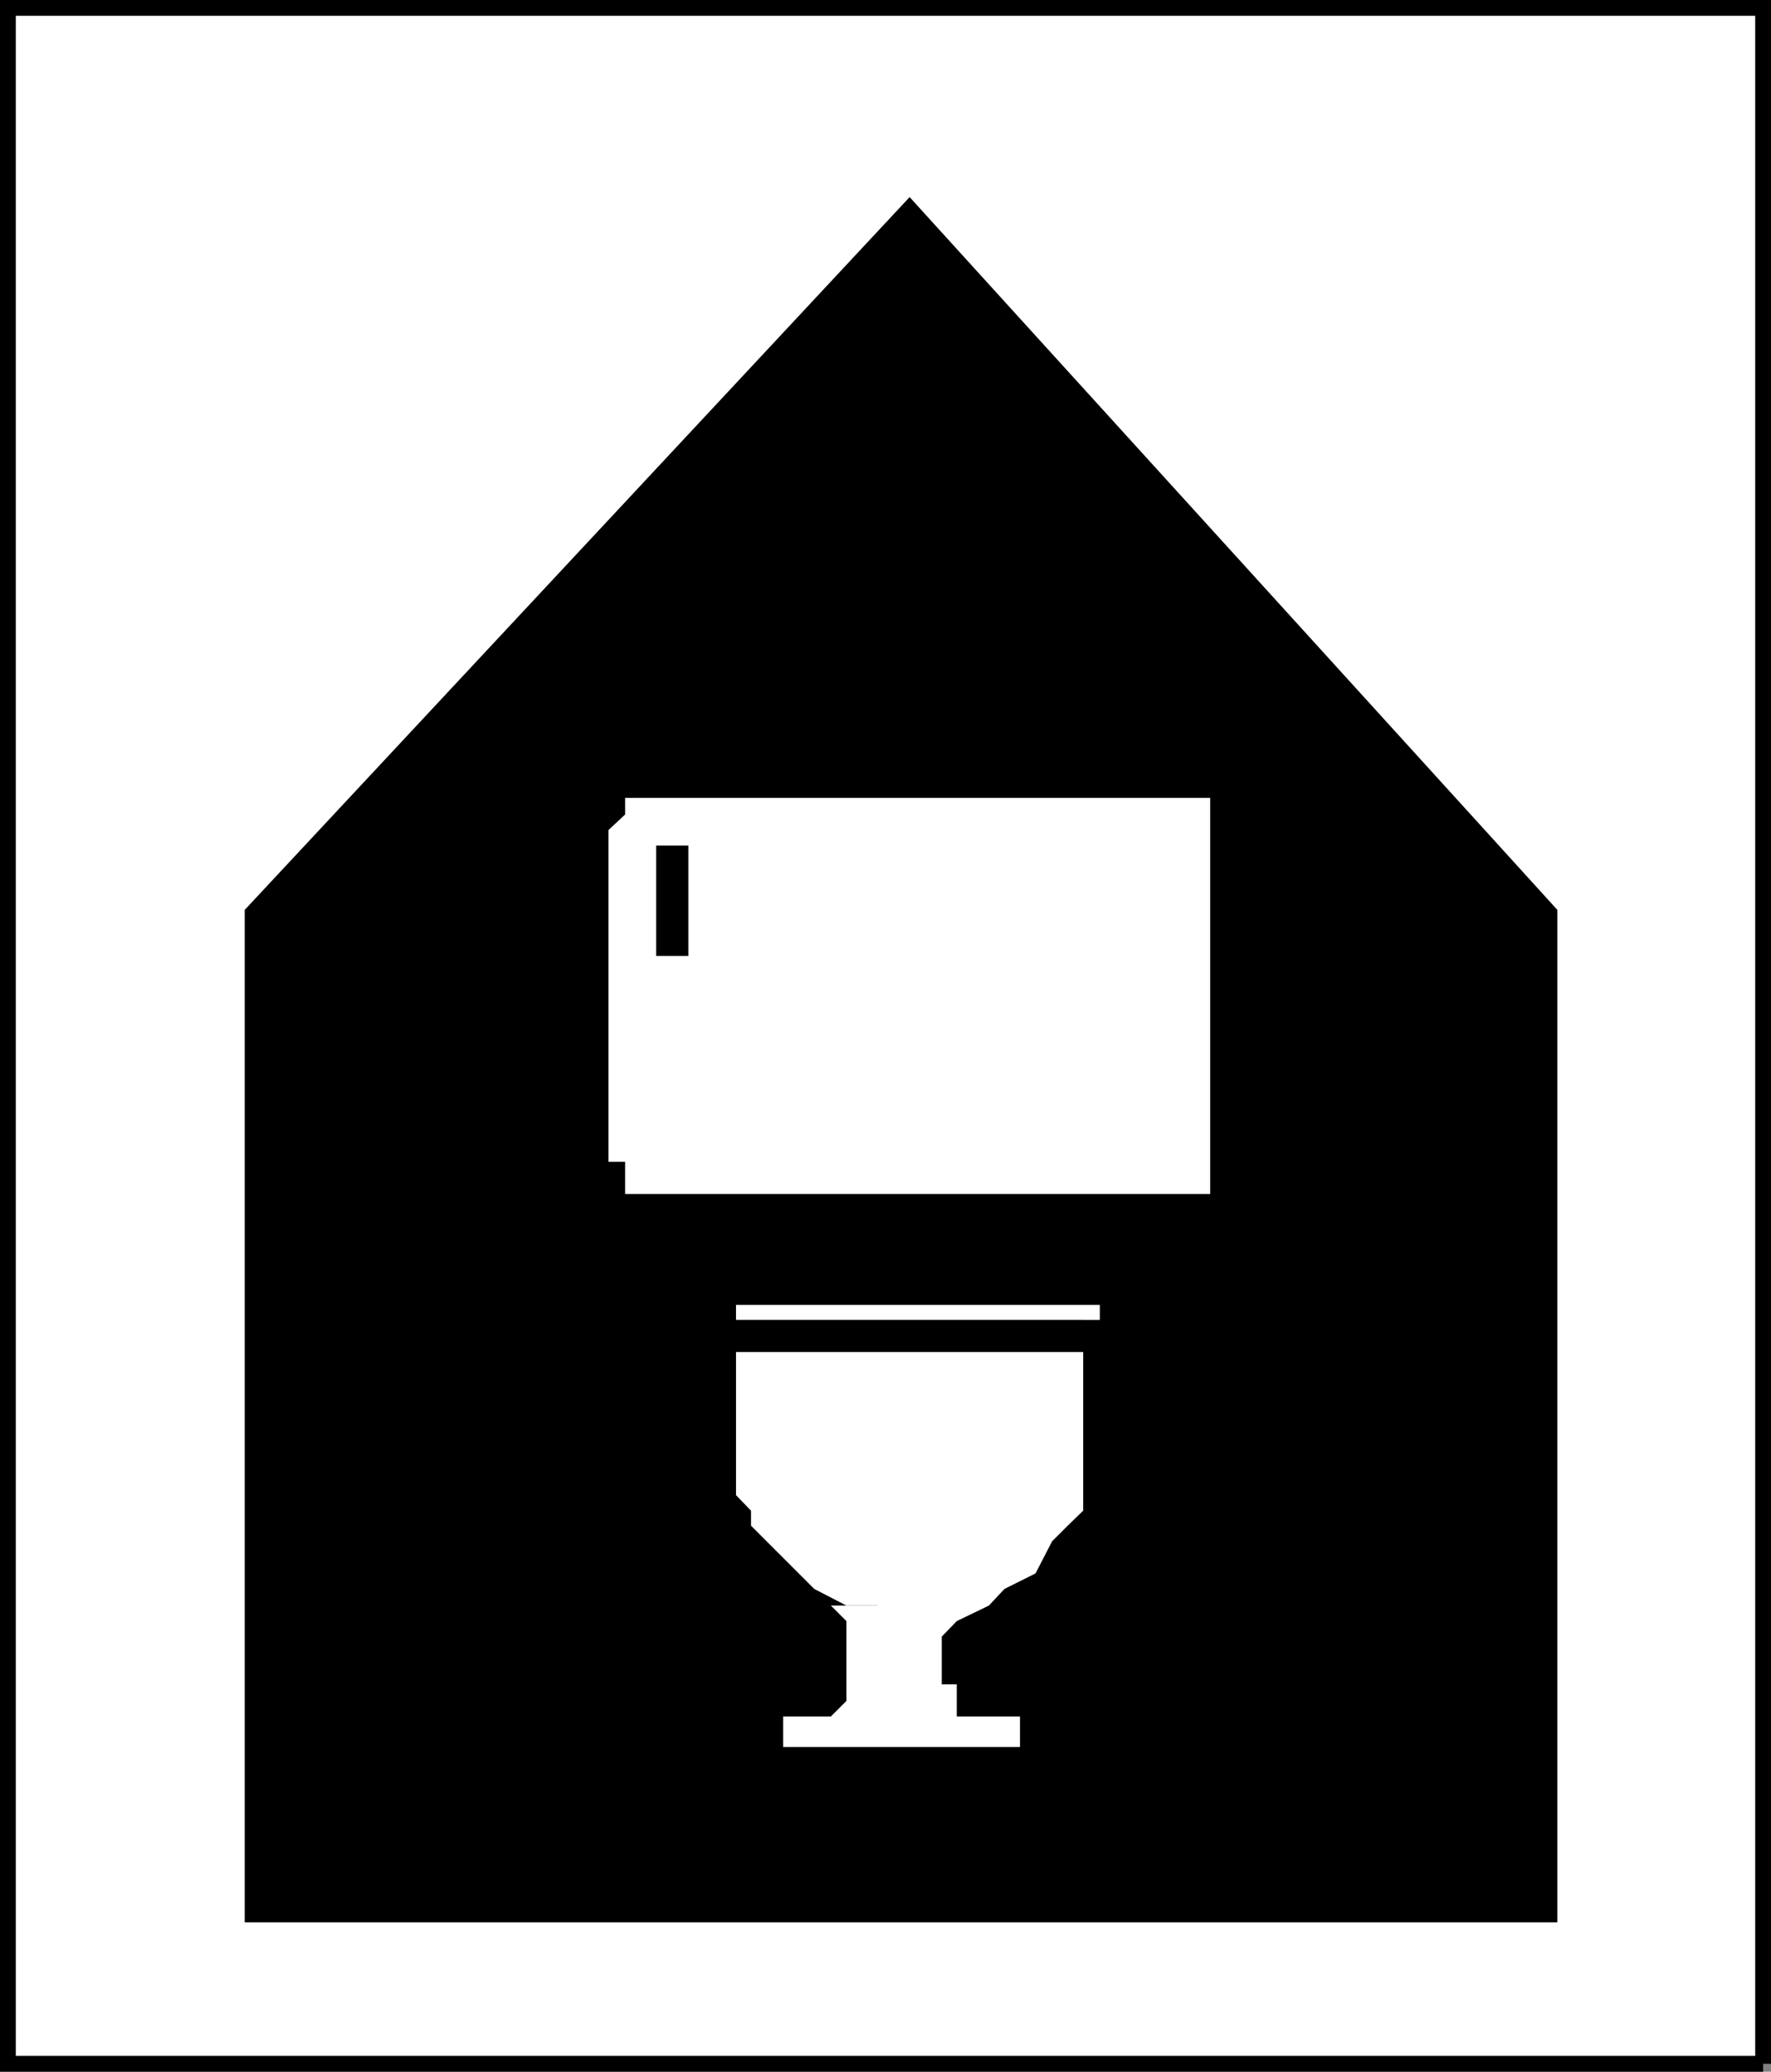 <svg xmlns="http://www.w3.org/2000/svg" width="330.546" height="386.55"><rect width="100%" height="100%" fill="#808080" stroke="none"/><path fill="#fff" stroke="#000" stroke-miterlimit="10" stroke-width="2.948" d="M329.072 385.076V1.474H1.474v383.602h327.598"/><path d="M45.673 169.775v188.898h245V169.775l-120.898-133-124.102 133"/><path fill="#fff" d="M222.775 222.775h3.097v-73.903H116.673v3.102l-3.101 2.898v61.903h3.101v6h106.102"/><path d="M125.372 178.372h3.102v-20.597h-6v20.597h2.898"/><path fill="#fff" d="M202.173 246.275h3.102v-2.801h-67.903v2.8h64.801m-64.801 6.001h64.801v29.597l-2.898 2.801-2.903 2.903-3.097 6-5.801 2.898-2.902 3.102-6 2.898h-8.797l-6-2.898h-5.801l-6-3.102-2.902-2.898-6-6-2.899-2.903v-2.8l-2.8-2.899v-26.7"/><path fill="#fff" d="m155.072 299.576 2.902 2.898v14.898l-2.902 2.903h-8.899v5.699h44.2v-5.7h-11.801v-6h-2.797v-8.902l2.797-2.898 2.902-2.898h-26.402"/></svg>
